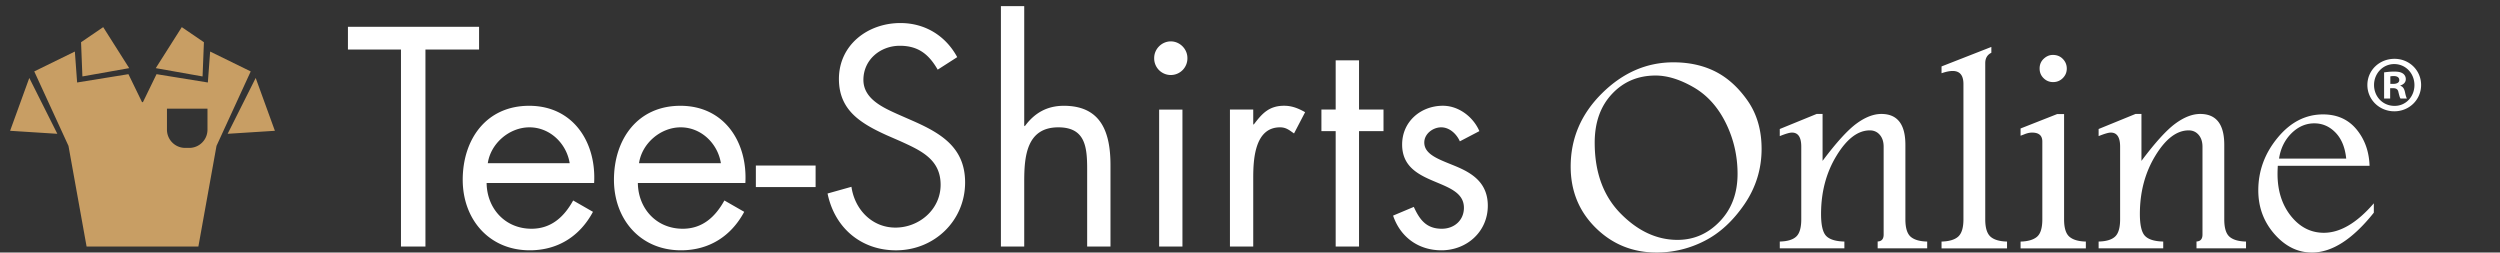 <svg xmlns="http://www.w3.org/2000/svg" width="247.5" height="25"><rect width="100%" height="100%" fill="#333333" stroke="none"/><path fill="#fff" d="M42.119 24.406h-2.423V4.905h-5.25V2.654h12.982v2.251h-5.309v19.501zm16.699-6.289c.23-4.037-2.077-7.644-6.432-7.644-4.242 0-6.577 3.317-6.577 7.327 0 3.895 2.596 6.979 6.635 6.979 2.771 0 4.961-1.382 6.259-3.808l-1.96-1.124c-.893 1.615-2.164 2.798-4.125 2.798-2.625 0-4.413-2.02-4.443-4.529h10.643zm-10.526-1.961c.288-1.963 2.135-3.55 4.125-3.55 2.02 0 3.664 1.587 3.982 3.55h-8.107zm25.499 1.961c.23-4.037-2.077-7.644-6.433-7.644-4.24 0-6.576 3.317-6.576 7.327 0 3.895 2.595 6.979 6.634 6.979 2.77 0 4.961-1.382 6.261-3.808l-1.962-1.124c-.894 1.615-2.163 2.798-4.125 2.798-2.625 0-4.413-2.02-4.442-4.529h10.643zm-10.528-1.961c.289-1.963 2.134-3.55 4.125-3.55 2.02 0 3.664 1.587 3.981 3.55h-8.106zm11.567.23v2.134h5.915v-2.134H74.83zm19.935-10.73c-1.155-2.133-3.203-3.375-5.625-3.375-3.231 0-6.087 2.164-6.087 5.538 0 3.116 2.192 4.414 4.731 5.569l1.326.578c2.021.922 4.011 1.785 4.011 4.326 0 2.451-2.133 4.24-4.472 4.24s-4.04-1.816-4.356-4.039l-2.365.664c.693 3.372 3.29 5.624 6.778 5.624 3.779 0 6.839-2.914 6.839-6.722 0-3.461-2.396-4.875-5.223-6.116l-1.442-.633c-1.47-.663-3.403-1.528-3.403-3.403 0-1.991 1.672-3.376 3.605-3.376 1.846 0 2.885.866 3.75 2.365l1.933-1.24zM99.09.607v23.799h2.308v-6.432c0-2.425.204-5.368 3.375-5.368 2.685 0 2.856 1.964 2.856 4.155v7.645h2.309v-8.049c0-3.172-.866-5.884-4.617-5.884-1.674 0-2.914.722-3.865 2.02l-.058-.058V.607H99.09zm16.818 3.49c-.894 0-1.644.751-1.644 1.644a1.645 1.645 0 103.289 0c0-.893-.75-1.644-1.645-1.644zm1.154 6.751h-2.308v13.559h2.308V10.848zm7.008 1.47v-1.471h-2.306v13.559h2.306v-6.779c0-1.762.116-5.021 2.656-5.021.604 0 .923.288 1.383.606l1.098-2.106c-.664-.374-1.298-.636-2.078-.636-1.498 0-2.191.778-2.999 1.848h-.06zm10.474.664h2.423v-2.135h-2.423V5.972h-2.312v4.875h-1.412v2.135h1.412v11.425h2.312V12.982zm11.914-.001c-.607-1.411-2.051-2.511-3.608-2.511-2.189 0-4.039 1.559-4.039 3.839 0 4.269 6.117 3.229 6.117 6.261 0 1.237-.953 2.076-2.191 2.076-1.528 0-2.191-.895-2.77-2.164l-2.051.864c.723 2.135 2.512 3.434 4.789 3.434 2.51 0 4.588-1.847 4.588-4.413 0-2.277-1.558-3.23-3.146-3.895-1.585-.663-3.143-1.125-3.143-2.365 0-.865.863-1.501 1.672-1.501.838 0 1.531.665 1.848 1.386l1.934-1.011zm88.551 7.146v.93h-.002c-2.094 2.63-4.137 3.943-6.126 3.943-1.399 0-2.636-.607-3.705-1.823-1.069-1.218-1.605-2.659-1.605-4.331 0-1.925.636-3.66 1.909-5.204 1.272-1.545 2.772-2.316 4.501-2.316 1.39 0 2.493.492 3.312 1.479.815.987 1.248 2.188 1.294 3.607h-9.084c-.021.365-.027.634-.027.804 0 1.66.438 3.049 1.321 4.162.884 1.11 1.974 1.668 3.27 1.668 1.614-.003 3.262-.972 4.942-2.919zm-9.383-4.424h6.648c-.111-1.105-.466-1.967-1.056-2.575-.594-.612-1.293-.917-2.103-.917-.842 0-1.599.331-2.267.992-.663.662-1.072 1.496-1.222 2.5zm-23.704-8.916c0 .377.128.692.393.953.262.258.576.387.944.387.376 0 .694-.131.958-.393.264-.265.395-.579.395-.945s-.129-.685-.388-.951c-.258-.268-.589-.401-.993-.401-.325 0-.63.125-.901.379-.273.252-.408.577-.408.971zm-11.13 17.804v-.676c-.752-.019-1.299-.181-1.643-.485-.342-.305-.515-.875-.515-1.711v-7.383c0-2.037-.793-3.055-2.379-3.055-.78 0-1.606.321-2.479.966-.873.646-1.986 1.87-3.341 3.679v-4.645h-.589l-3.649 1.49v.704c.58-.233.979-.35 1.207-.35.614 0 .922.463.922 1.393v7.197c0 .826-.166 1.395-.496 1.704-.332.312-.875.476-1.631.494v.675h6.395v-.675c-.863-.02-1.463-.206-1.803-.557s-.506-1.074-.506-2.174c0-2.166.508-4.087 1.527-5.76 1.019-1.676 2.119-2.514 3.303-2.514.403 0 .731.148.987.444.252.296.379.687.379 1.175v8.694c0 .44-.197.67-.593.688v.675h4.903v.007zm7.904 0v-.676c-.753-.019-1.301-.184-1.643-.492-.343-.313-.514-.879-.514-1.704V6.254c0-.488.201-.834.605-1.029v-.579l-4.931 1.93v.675c.434-.149.8-.225 1.1-.225.714 0 1.068.433 1.068 1.296v13.396c0 .81-.166 1.371-.504 1.692-.341.316-.896.486-1.664.505v.676h6.483zm7.803 0v-.676c-.741-.019-1.287-.181-1.634-.485-.348-.305-.521-.875-.521-1.711V11.294h-.689l-3.618 1.425v.717l.335-.125c.292-.125.562-.185.803-.185.679 0 1.016.295 1.016.887v7.705c0 .855-.179 1.431-.534 1.727s-.898.453-1.619.471v.678h6.463v-.003zm15.86-.676c-.753-.019-1.3-.181-1.643-.485s-.513-.875-.513-1.711v-7.383c0-2.037-.794-3.055-2.381-3.055-.78 0-1.604.321-2.478.966-.874.646-1.985 1.87-3.34 3.679v-4.645h-.589l-3.651 1.49v.704c.579-.233.979-.35 1.203-.35.617 0 .925.463.925 1.393v7.197c0 .826-.165 1.395-.496 1.704-.331.312-.874.476-1.632.494v.675h6.396v-.675c-.866-.02-1.464-.206-1.803-.557s-.509-1.074-.509-2.174c0-2.166.511-4.087 1.529-5.76 1.019-1.676 2.119-2.514 3.303-2.514.405 0 .731.148.986.444.252.296.38.687.38 1.175v8.694c0 .44-.199.67-.592.688v.675h4.902v-.669h.003zm-47.961-9.183c0 2-.566 3.828-1.697 5.487-1.133 1.654-2.451 2.869-3.959 3.634a10.328 10.328 0 01-4.739 1.146c-2.366 0-4.375-.814-6.028-2.443-1.65-1.628-2.478-3.65-2.478-6.064 0-2.789 1.031-5.206 3.1-7.253 2.066-2.046 4.423-3.069 7.069-3.069 1.576 0 2.973.309 4.185.928 1.21.619 2.272 1.588 3.185 2.901.907 1.315 1.362 2.893 1.362 4.733zm-2.38 2.48c0-1.793-.391-3.477-1.171-5.05-.778-1.573-1.841-2.748-3.183-3.522-1.344-.775-2.599-1.162-3.76-1.162-1.738 0-3.178.607-4.318 1.825-1.141 1.215-1.711 2.824-1.711 4.823 0 2.938.856 5.277 2.568 7.014 1.715 1.74 3.592 2.608 5.629 2.608 1.625 0 3.022-.61 4.19-1.832 1.171-1.219 1.756-2.789 1.756-4.704zm67.671-8.798c0 1.452-1.168 2.605-2.651 2.605s-2.668-1.153-2.668-2.605c0-1.453 1.185-2.591 2.684-2.591 1.467 0 2.635 1.138 2.635 2.591zm-4.659 0c0 1.152.868 2.067 2.021 2.067 1.122.017 1.978-.915 1.978-2.053 0-1.152-.854-2.085-2.006-2.085-1.122.002-1.993.933-1.993 2.071zm1.596 1.343h-.6V7.166c.236-.031.567-.079.996-.079.487 0 .708.079.885.205a.666.666 0 01.267.554c0 .316-.236.521-.537.617v.031c.253.079.38.285.459.631.078.395.142.536.188.632h-.631c-.078-.096-.127-.316-.208-.632-.045-.269-.202-.395-.535-.395h-.284v1.027zm.017-1.453h.283c.332 0 .602-.11.602-.379 0-.237-.174-.396-.554-.396-.157 0-.268.017-.331.033v.742z"/><path fill="#C89E64" d="M2.9 7.717l2.776 5.529L1 12.949l1.9-5.232zm5.125-3.536l2.192-1.495 2.573 4.06-4.632.821-.133-3.386zm17.288 3.536l-2.775 5.529 4.676-.297-1.901-5.232zm-5.125-3.536l-2.191-1.495-2.575 4.06 4.633.822.133-3.387zm.616.921l-.226 3.064-5.081-.823-1.345 2.766h-.092l-1.345-2.766-5.08.823-.224-3.064-4.02 1.968 3.388 7.372 1.793 9.964H19.64l1.794-9.964 3.387-7.372-4.017-1.968zm-.263 7.735c0 .997-.808 1.805-1.805 1.805h-.402a1.805 1.805 0 01-1.805-1.805v-2.082h4.011v2.082z"/></svg>